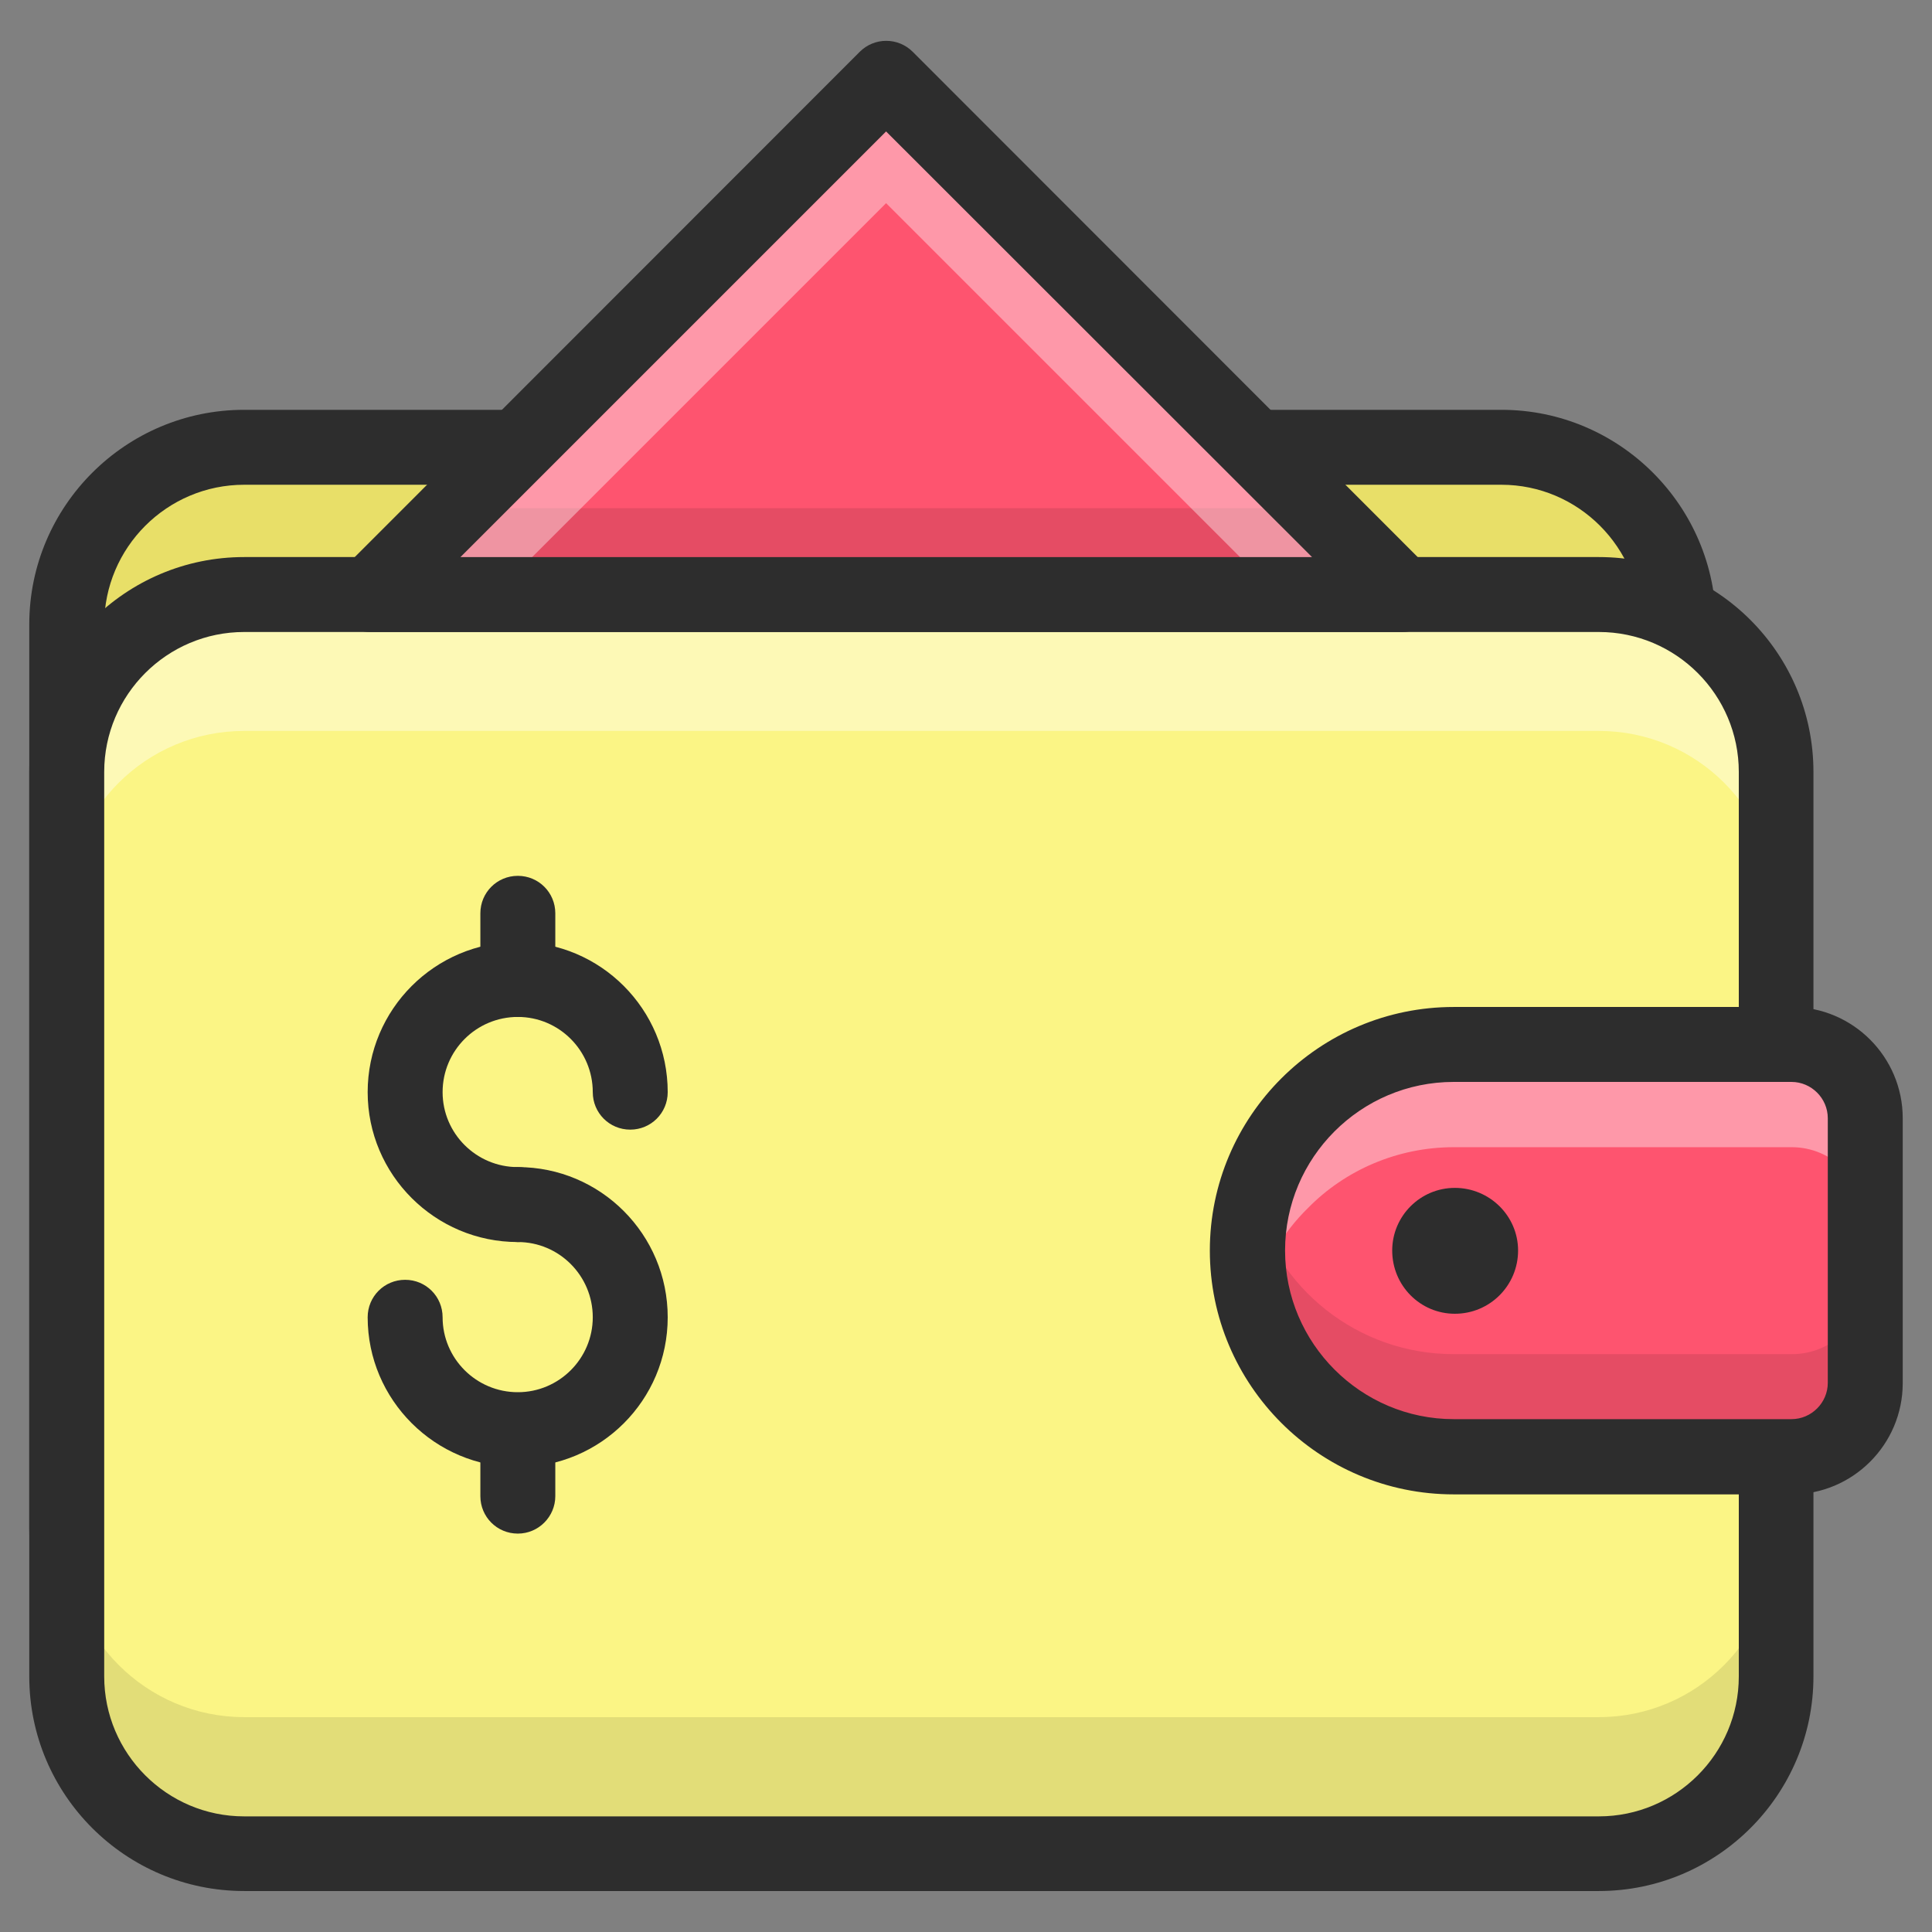 <svg id="Layer_1" enable-background="new 0 0 66 66" height="512" viewBox="0 0 66 66" width="512" xmlns="http://www.w3.org/2000/svg"><rect x="0" y="0" width="66" height="66" fill="#808080" stroke="none"/><g><g><path d="m57.34 21.33v30.9c0 3.34-2.71 6.06-6.06 6.06h-42.94c-3.34 0-6.06-2.71-6.06-6.06v-30.9c0-3.34 2.71-6.06 6.06-6.06h42.95c3.34.01 6.05 2.72 6.05 6.06z" fill="#e8df68"/><path d="m51.29 59.57h-42.95c-4.05 0-7.34-3.29-7.34-7.34v-30.9c0-4.04 3.29-7.33 7.34-7.33h42.95c4.04 0 7.33 3.29 7.33 7.34v30.9c0 4.04-3.29 7.33-7.33 7.33zm-42.95-43.01c-2.63 0-4.78 2.14-4.78 4.78v30.9c0 2.63 2.14 4.78 4.78 4.78h42.95c2.63 0 4.77-2.14 4.77-4.78v-30.9c0-2.63-2.14-4.78-4.77-4.78z" fill="#2d2d2d"/></g><g><path d="m60.67 26.37v30.9c0 3.34-2.71 6.06-6.06 6.06h-46.27c-3.34 0-6.06-2.71-6.06-6.06v-30.9c0-3.34 2.71-6.06 6.06-6.06h46.28c3.34 0 6.05 2.71 6.05 6.06z" fill="#fbf585"/></g><g opacity=".1"><g><path d="m60.67 52.6v4.66c0 3.34-2.7 6.06-6.05 6.06h-46.28c-3.34 0-6.06-2.72-6.06-6.06v-4.66c0 3.34 2.72 6.06 6.06 6.06h46.28c3.34 0 6.05-2.72 6.05-6.06z"/></g></g><g opacity=".4"><path d="m60.67 26.36v4.66c0-3.34-2.7-6.05-6.05-6.05h-46.28c-3.34 0-6.06 2.7-6.06 6.05v-4.66c0-3.34 2.72-6.05 6.06-6.05h46.28c3.34 0 6.05 2.71 6.05 6.05z" fill="#fff"/></g><g><path d="m54.62 64.6h-46.28c-4.05 0-7.34-3.29-7.34-7.33v-30.9c0-4.05 3.29-7.34 7.34-7.34h46.28c4.04 0 7.33 3.29 7.33 7.34v30.9c0 4.04-3.29 7.33-7.33 7.33zm-46.28-43.01c-2.63 0-4.78 2.14-4.78 4.78v30.9c0 2.63 2.14 4.78 4.78 4.78h46.28c2.63 0 4.78-2.14 4.78-4.78v-30.9c0-2.63-2.14-4.78-4.78-4.78z" fill="#2d2d2d"/></g><g><path d="m63.72 38.2v9.05c0 1.39-1.13 2.52-2.52 2.52h-11.54c-3.89 0-7.04-3.15-7.04-7.04 0-3.89 3.15-7.04 7.04-7.04h11.54c1.39-.01 2.52 1.12 2.52 2.51z" fill="#fe546f"/></g><g opacity=".1"><g><path d="m63.72 43.75v3.5c0 1.4-1.13 2.51-2.51 2.51h-11.55c-3.88 0-7.04-3.14-7.04-7.04 0-.61.07-1.21.22-1.76.77 3.05 3.54 5.3 6.82 5.3h11.54c1.39.01 2.52-1.11 2.52-2.51z"/></g></g><g opacity=".4"><path d="m63.72 38.2v3.5c0-1.38-1.13-2.51-2.51-2.51h-11.55c-1.93 0-3.71.79-4.97 2.07-.88.86-1.53 1.96-1.85 3.21-.15-.55-.22-1.15-.22-1.74 0-1.93.79-3.71 2.07-4.97 1.26-1.28 3.04-2.07 4.97-2.07h11.54c1.39-.01 2.52 1.12 2.52 2.51z" fill="#fff"/></g><g><path d="m61.2 51.05h-11.54c-4.59 0-8.33-3.73-8.33-8.33 0-4.59 3.74-8.32 8.33-8.32h11.54c2.1 0 3.8 1.71 3.8 3.8v9.05c0 2.1-1.71 3.8-3.8 3.8zm-11.54-14.09c-3.18 0-5.76 2.59-5.76 5.76s2.59 5.76 5.76 5.76h11.54c.68 0 1.24-.56 1.24-1.24v-9.04c0-.68-.56-1.24-1.24-1.24z" fill="#2d2d2d"/></g><g><path d="m47.91 20.31-17.64-17.63-17.63 17.63z" fill="#fe546f"/></g><g opacity=".1"><g><path d="m15.59 17.36-2.95 2.95h35.27l-2.96-2.95z"/></g></g><g opacity=".4"><path d="m47.9 20.31h-4.26l-13.37-13.37-13.37 13.37h-4.27l17.64-17.64z" fill="#fff"/></g><g><path d="m47.91 21.59h-35.27c-.52 0-.98-.31-1.18-.79s-.09-1.03.28-1.39l17.63-17.64c.5-.5 1.31-.5 1.81 0l17.63 17.64c.37.37.48.92.28 1.39-.2.48-.67.79-1.18.79zm-32.18-2.56h29.09l-14.55-14.54z" fill="#2d2d2d"/></g><g><path d="m51.86 42.72c0 1.19-.96 2.16-2.16 2.16-1.18 0-2.14-.96-2.14-2.16 0-1.18.96-2.14 2.14-2.14 1.19 0 2.16.96 2.16 2.14z" fill="#2d2d2d"/></g><g><g><path d="m17.69 42.43c-2.83 0-5.13-2.3-5.13-5.12 0-2.83 2.3-5.13 5.13-5.13s5.12 2.3 5.12 5.13c0 .71-.57 1.28-1.28 1.28s-1.28-.57-1.28-1.28c0-1.42-1.15-2.57-2.56-2.57-1.42 0-2.57 1.15-2.57 2.57 0 1.41 1.15 2.56 2.57 2.56.71 0 1.28.57 1.28 1.28s-.57 1.28-1.28 1.28z" fill="#2d2d2d"/></g><g><path d="m17.69 50.12c-2.83 0-5.13-2.3-5.13-5.12 0-.71.57-1.28 1.28-1.28s1.28.57 1.28 1.28c0 1.41 1.15 2.56 2.57 2.56 1.41 0 2.56-1.15 2.56-2.56 0-1.42-1.15-2.57-2.56-2.57-.71 0-1.28-.57-1.28-1.28s.57-1.28 1.28-1.28c2.83 0 5.12 2.3 5.12 5.13s-2.29 5.12-5.12 5.12z" fill="#2d2d2d"/></g><g><path d="m17.69 34.74c-.71 0-1.28-.57-1.28-1.28v-2.26c0-.71.57-1.28 1.28-1.28s1.28.57 1.28 1.28v2.26c0 .71-.57 1.28-1.28 1.28z" fill="#2d2d2d"/></g><g><path d="m17.69 52.39c-.71 0-1.28-.57-1.28-1.28v-2.26c0-.71.57-1.28 1.28-1.28s1.28.57 1.28 1.28v2.26c0 .7-.57 1.28-1.28 1.28z" fill="#2d2d2d"/></g></g></g></svg>